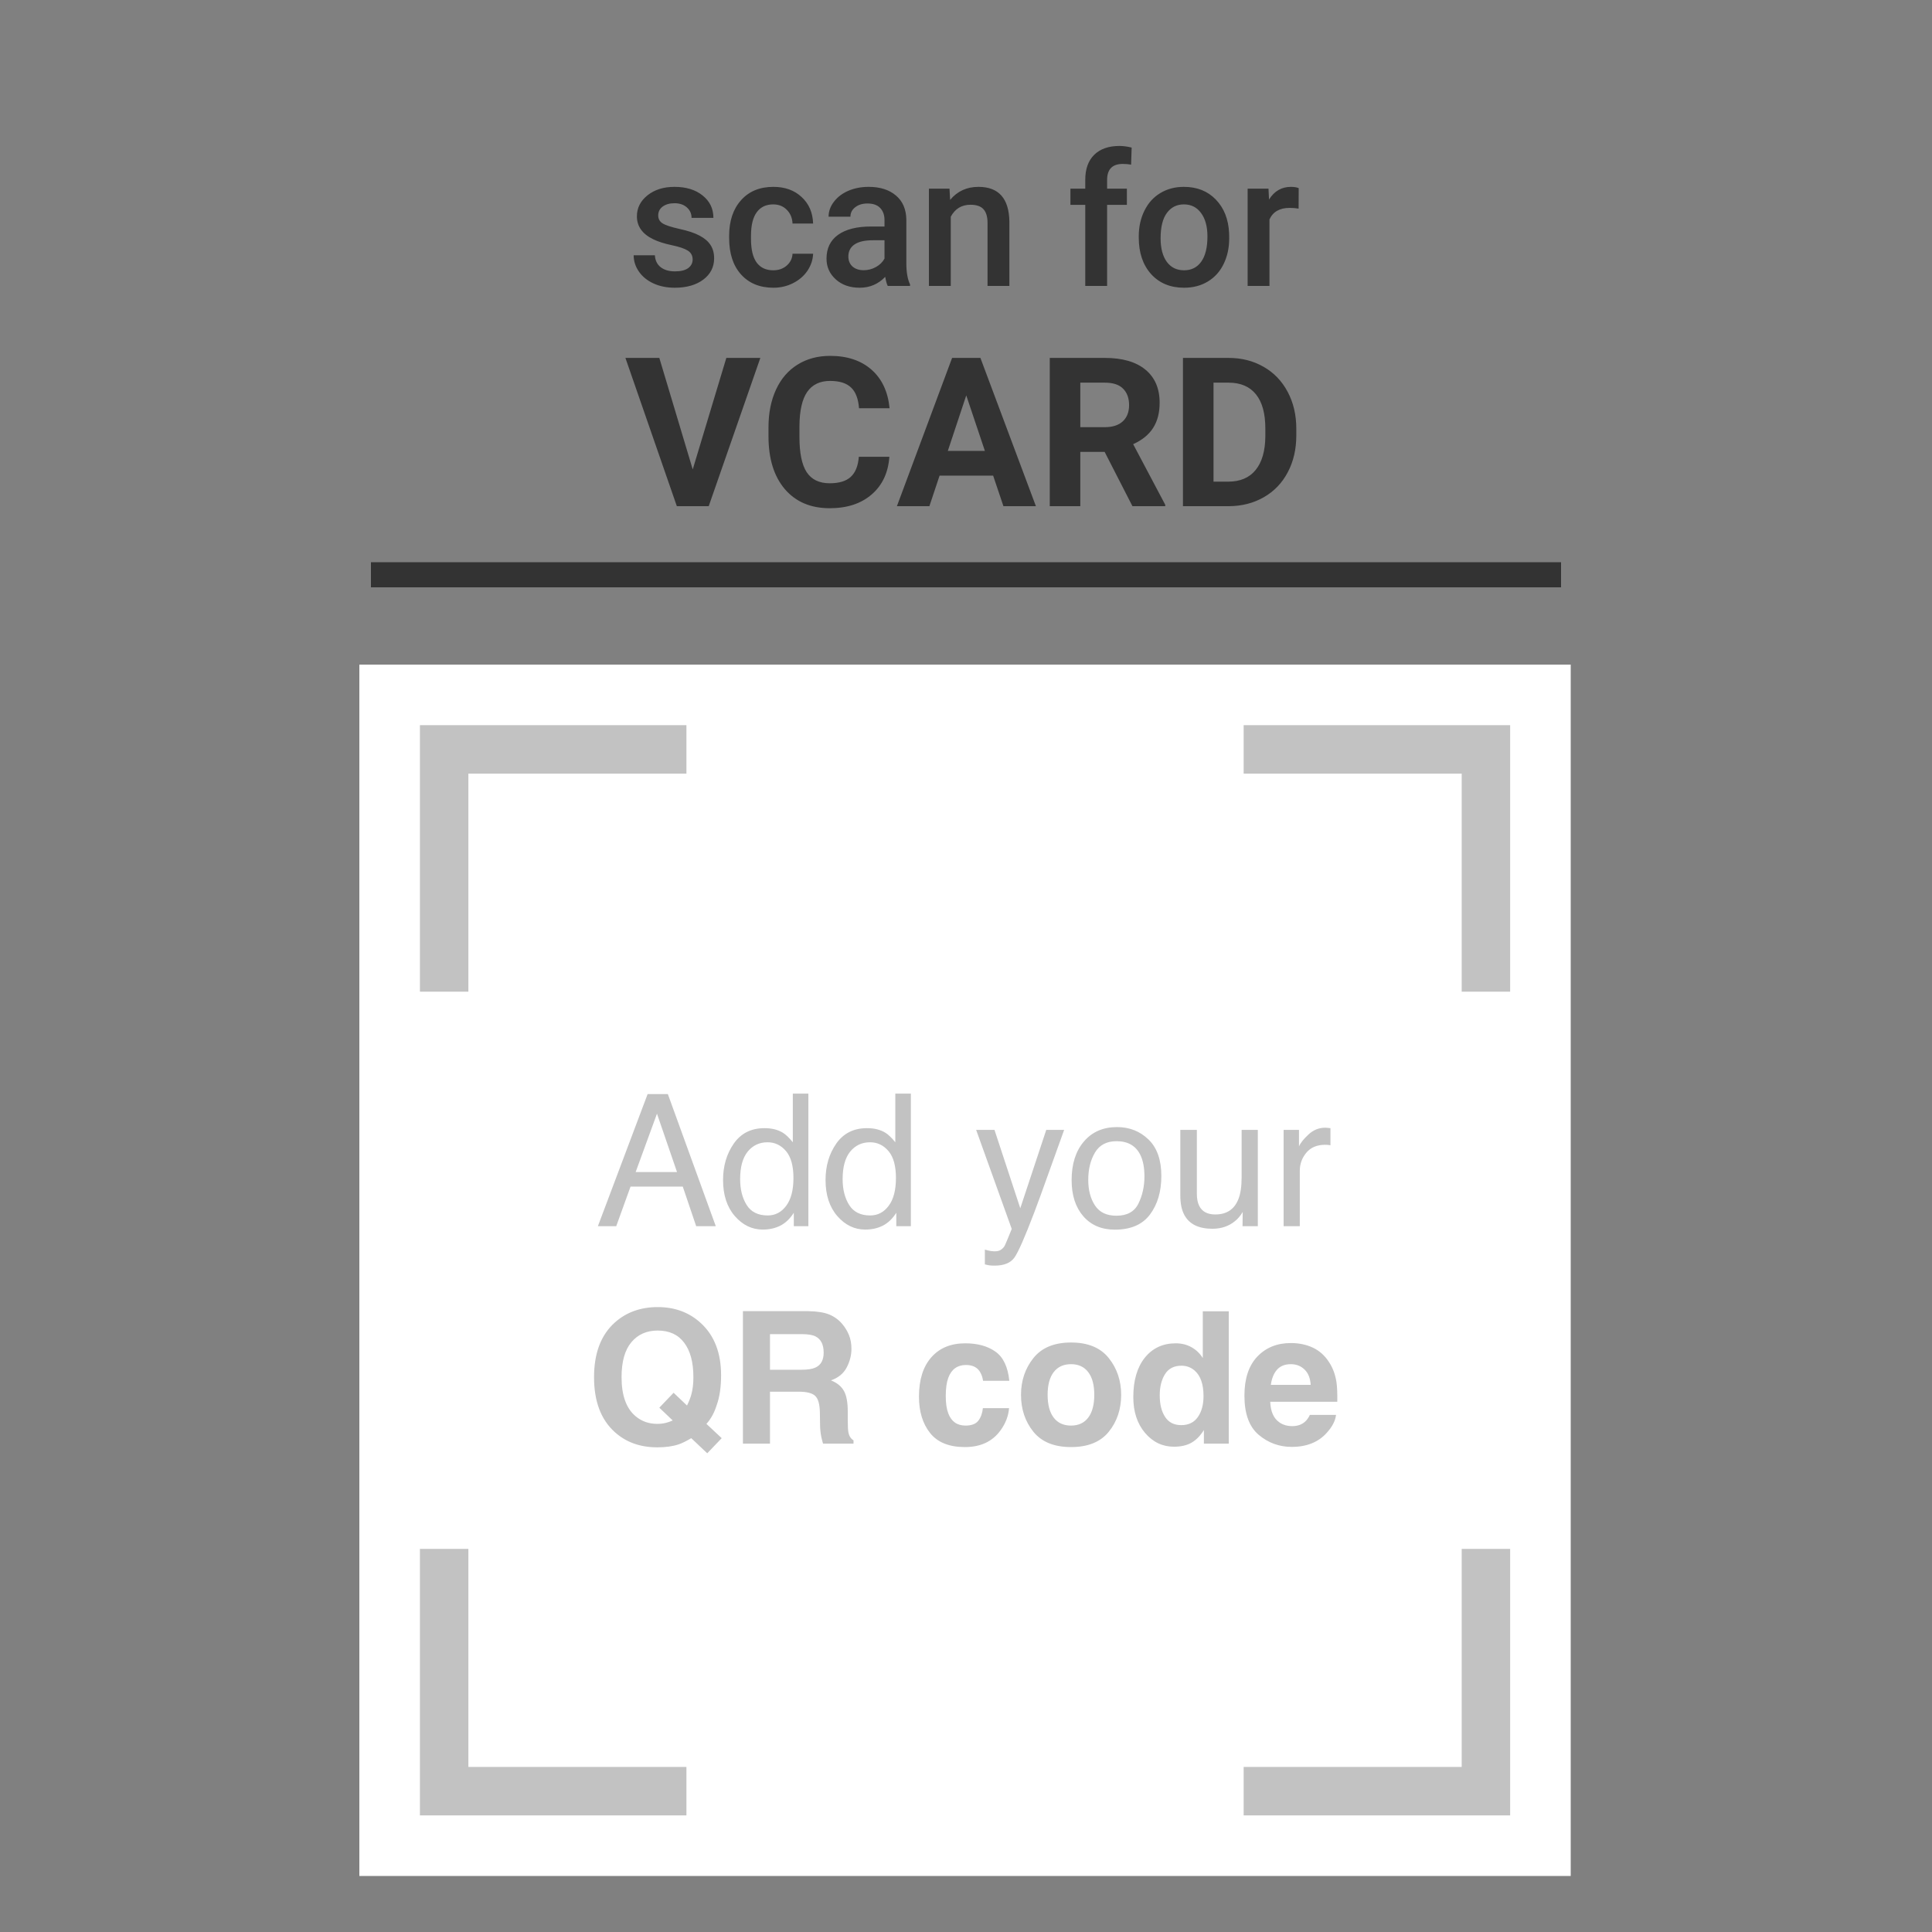 <svg width="1000" height="1000" viewBox="0 0 1000 1000" fill="none" xmlns="http://www.w3.org/2000/svg">
<rect x="0" y="0" width="1000" height="1000" fill="#808080" stroke="none"/>
<rect x="186" y="344" width="627" height="627" fill="white"/>
<path d="M643.711 387.889H769.111V513.289" stroke="#C2C2C2" stroke-width="25.08"/>
<path d="M355.291 387.889H229.891V513.289" stroke="#C2C2C2" stroke-width="25.08"/>
<path d="M643.711 927.107H769.111V801.707" stroke="#C2C2C2" stroke-width="25.08"/>
<path d="M355.291 927.107H229.891V801.707" stroke="#C2C2C2" stroke-width="25.08"/>
<path d="M350.425 606.64L340.048 576.439L329.019 606.64H350.425ZM335.208 566.294H345.678L370.482 634.654H360.337L353.403 614.179H326.366L318.967 634.654H309.474L335.208 566.294ZM383.093 610.316C383.093 615.652 384.225 620.12 386.49 623.719C388.754 627.317 392.384 629.117 397.379 629.117C401.257 629.117 404.437 627.457 406.919 624.137C409.431 620.787 410.688 615.994 410.688 609.758C410.688 603.46 409.4 598.807 406.826 595.797C404.251 592.757 401.071 591.237 397.286 591.237C393.067 591.237 389.639 592.85 387.002 596.077C384.396 599.303 383.093 604.05 383.093 610.316ZM395.704 583.931C399.519 583.931 402.715 584.738 405.29 586.351C406.779 587.282 408.47 588.91 410.362 591.237V566.061H418.413V634.654H410.874V627.721C408.92 630.792 406.608 633.01 403.94 634.375C401.272 635.74 398.217 636.423 394.773 636.423C389.22 636.423 384.411 634.096 380.347 629.442C376.283 624.758 374.251 618.538 374.251 610.782C374.251 603.522 376.097 597.24 379.789 591.935C383.511 586.599 388.816 583.931 395.704 583.931ZM436.143 610.316C436.143 615.652 437.275 620.12 439.54 623.719C441.804 627.317 445.434 629.117 450.429 629.117C454.307 629.117 457.487 627.457 459.969 624.137C462.482 620.787 463.738 615.994 463.738 609.758C463.738 603.46 462.451 598.807 459.876 595.797C457.301 592.757 454.121 591.237 450.336 591.237C446.117 591.237 442.689 592.85 440.052 596.077C437.446 599.303 436.143 604.05 436.143 610.316ZM448.754 583.931C452.57 583.931 455.765 584.738 458.34 586.351C459.829 587.282 461.52 588.91 463.412 591.237V566.061H471.463V634.654H463.924V627.721C461.97 630.792 459.658 633.01 456.99 634.375C454.322 635.74 451.267 636.423 447.823 636.423C442.27 636.423 437.461 634.096 433.397 629.442C429.333 624.758 427.301 618.538 427.301 610.782C427.301 603.522 429.147 597.24 432.839 591.935C436.561 586.599 441.866 583.931 448.754 583.931ZM541.545 584.815H550.805C549.626 588.011 547.005 595.301 542.941 606.687C539.901 615.249 537.357 622.229 535.309 627.627C530.469 640.347 527.057 648.103 525.071 650.895C523.086 653.687 519.673 655.083 514.834 655.083C513.655 655.083 512.74 655.037 512.088 654.944C511.468 654.851 510.692 654.68 509.761 654.432V646.8C511.219 647.203 512.274 647.451 512.926 647.545C513.577 647.638 514.151 647.684 514.647 647.684C516.199 647.684 517.331 647.42 518.045 646.893C518.789 646.397 519.41 645.776 519.906 645.032C520.061 644.783 520.619 643.511 521.581 641.216C522.543 638.92 523.241 637.214 523.675 636.097L505.247 584.815H514.741L528.096 625.394L541.545 584.815ZM577.842 629.256C583.395 629.256 587.196 627.162 589.243 622.974C591.322 618.755 592.361 614.07 592.361 608.92C592.361 604.267 591.617 600.482 590.127 597.566C587.77 592.974 583.706 590.679 577.935 590.679C572.816 590.679 569.094 592.633 566.767 596.542C564.44 600.451 563.277 605.167 563.277 610.689C563.277 615.994 564.44 620.415 566.767 623.951C569.094 627.488 572.785 629.256 577.842 629.256ZM578.168 583.373C584.59 583.373 590.019 585.513 594.455 589.794C598.892 594.076 601.11 600.373 601.11 608.688C601.11 616.723 599.155 623.362 595.246 628.605C591.337 633.848 585.272 636.469 577.051 636.469C570.195 636.469 564.75 634.158 560.717 629.535C556.684 624.882 554.668 618.646 554.668 610.828C554.668 602.452 556.793 595.782 561.043 590.818C565.293 585.854 571.002 583.373 578.168 583.373ZM619.491 584.815V617.902C619.491 620.446 619.894 622.524 620.701 624.137C622.19 627.116 624.967 628.605 629.031 628.605C634.863 628.605 638.834 625.999 640.944 620.787C642.092 617.995 642.666 614.163 642.666 609.293V584.815H651.042V634.654H643.131L643.224 627.302C642.138 629.194 640.789 630.792 639.176 632.095C635.98 634.701 632.102 636.004 627.542 636.004C620.437 636.004 615.598 633.631 613.023 628.884C611.627 626.34 610.929 622.943 610.929 618.693V584.815H619.491ZM664.398 584.815H672.355V593.424C673.007 591.749 674.604 589.717 677.148 587.328C679.692 584.908 682.624 583.698 685.943 583.698C686.098 583.698 686.362 583.714 686.734 583.745C687.107 583.776 687.743 583.838 688.642 583.931V592.773C688.146 592.68 687.681 592.618 687.246 592.587C686.843 592.555 686.393 592.54 685.897 592.54C681.678 592.54 678.436 593.905 676.171 596.635C673.906 599.334 672.774 602.452 672.774 605.989V634.654H664.398V584.815Z" fill="#C2C2C2"/>
<path d="M351.266 747.605C348.195 748.628 344.519 749.14 340.238 749.14C331.303 749.14 323.919 746.472 318.087 741.136C311.014 734.714 307.477 725.283 307.477 712.843C307.477 700.309 311.107 690.832 318.366 684.41C324.292 679.167 331.66 676.546 340.47 676.546C349.343 676.546 356.789 679.322 362.807 684.875C369.756 691.297 373.231 700.278 373.231 711.819C373.231 717.931 372.486 723.05 370.997 727.176C369.787 731.116 368.004 734.389 365.646 736.995L373.557 744.394L366.065 752.212L357.781 744.394C355.268 745.914 353.097 746.984 351.266 747.605ZM348.195 735.226L341.261 728.618L348.66 720.894L355.594 727.502C356.68 725.268 357.44 723.313 357.874 721.638C358.557 719.125 358.898 716.193 358.898 712.843C358.898 705.149 357.316 699.208 354.152 695.02C351.018 690.801 346.427 688.691 340.377 688.691C334.7 688.691 330.171 690.708 326.789 694.741C323.407 698.774 321.717 704.808 321.717 712.843C321.717 722.243 324.136 728.975 328.976 733.039C332.109 735.676 335.863 736.995 340.238 736.995C341.882 736.995 343.464 736.793 344.984 736.39C345.822 736.173 346.892 735.785 348.195 735.226ZM413.344 720.335H398.546V747.232H384.539V678.64H418.184C422.993 678.733 426.684 679.322 429.259 680.408C431.865 681.494 434.068 683.091 435.867 685.201C437.356 686.938 438.535 688.862 439.404 690.971C440.273 693.081 440.707 695.485 440.707 698.184C440.707 701.442 439.885 704.653 438.241 707.817C436.596 710.951 433.882 713.169 430.097 714.472C433.261 715.744 435.495 717.559 436.798 719.916C438.132 722.243 438.799 725.811 438.799 730.619V735.226C438.799 738.36 438.923 740.485 439.171 741.602C439.544 743.37 440.412 744.673 441.777 745.511V747.232H426.002C425.568 745.712 425.257 744.487 425.071 743.556C424.699 741.633 424.497 739.663 424.466 737.646L424.373 731.271C424.311 726.897 423.505 723.98 421.953 722.522C420.433 721.064 417.564 720.335 413.344 720.335ZM422.046 707.864C424.901 706.561 426.328 703.986 426.328 700.139C426.328 695.982 424.947 693.19 422.186 691.763C420.635 690.956 418.308 690.553 415.206 690.553H398.546V708.981H414.787C418.013 708.981 420.433 708.608 422.046 707.864ZM522.423 714.704H508.834C508.586 712.812 507.95 711.106 506.927 709.585C505.437 707.538 503.126 706.514 499.993 706.514C495.525 706.514 492.47 708.732 490.825 713.169C489.957 715.526 489.522 718.66 489.522 722.569C489.522 726.292 489.957 729.285 490.825 731.55C492.408 735.769 495.386 737.879 499.76 737.879C502.862 737.879 505.065 737.041 506.368 735.366C507.671 733.691 508.462 731.519 508.741 728.851H522.283C521.973 732.884 520.515 736.7 517.909 740.299C513.752 746.1 507.594 749.001 499.434 749.001C491.275 749.001 485.272 746.581 481.425 741.741C477.578 736.902 475.655 730.619 475.655 722.895C475.655 714.177 477.78 707.398 482.03 702.559C486.28 697.719 492.144 695.299 499.621 695.299C505.98 695.299 511.177 696.726 515.21 699.58C519.274 702.435 521.678 707.476 522.423 714.704ZM573.891 702.931C578.172 708.298 580.312 714.642 580.312 721.964C580.312 729.409 578.172 735.785 573.891 741.09C569.609 746.364 563.11 749.001 554.392 749.001C545.675 749.001 539.175 746.364 534.894 741.09C530.613 735.785 528.472 729.409 528.472 721.964C528.472 714.642 530.613 708.298 534.894 702.931C539.175 697.564 545.675 694.88 554.392 694.88C563.11 694.88 569.609 697.564 573.891 702.931ZM554.346 706.095C550.468 706.095 547.474 707.476 545.365 710.237C543.286 712.967 542.247 716.876 542.247 721.964C542.247 727.052 543.286 730.976 545.365 733.737C547.474 736.498 550.468 737.879 554.346 737.879C558.224 737.879 561.202 736.498 563.281 733.737C565.359 730.976 566.398 727.052 566.398 721.964C566.398 716.876 565.359 712.967 563.281 710.237C561.202 707.476 558.224 706.095 554.346 706.095ZM636.015 678.733V747.232H623.125V740.206C621.232 743.215 619.076 745.402 616.656 746.767C614.237 748.132 611.227 748.815 607.629 748.815C601.703 748.815 596.708 746.426 592.644 741.648C588.611 736.84 586.595 730.681 586.595 723.174C586.595 714.518 588.58 707.709 592.551 702.745C596.553 697.781 601.889 695.299 608.559 695.299C611.631 695.299 614.361 695.982 616.749 697.347C619.138 698.681 621.077 700.542 622.566 702.931V678.733H636.015ZM600.276 722.197C600.276 726.881 601.207 730.619 603.068 733.411C604.899 736.235 607.691 737.646 611.444 737.646C615.198 737.646 618.052 736.25 620.007 733.458C621.961 730.666 622.939 727.052 622.939 722.615C622.939 716.411 621.372 711.974 618.239 709.306C616.315 707.693 614.081 706.886 611.538 706.886C607.66 706.886 604.805 708.36 602.975 711.307C601.176 714.223 600.276 717.853 600.276 722.197ZM691.531 732.341C691.19 735.35 689.624 738.406 686.831 741.509C682.488 746.441 676.408 748.908 668.59 748.908C662.137 748.908 656.444 746.829 651.511 742.672C646.579 738.515 644.112 731.752 644.112 722.383C644.112 713.603 646.33 706.871 650.767 702.186C655.234 697.502 661.02 695.16 668.124 695.16C672.343 695.16 676.144 695.951 679.525 697.533C682.907 699.115 685.699 701.612 687.902 705.025C689.887 708.034 691.175 711.524 691.764 715.495C692.105 717.822 692.245 721.173 692.183 725.547H657.468C657.654 730.635 659.252 734.203 662.261 736.25C664.091 737.522 666.294 738.158 668.869 738.158C671.599 738.158 673.817 737.382 675.523 735.831C676.454 734.994 677.276 733.83 677.99 732.341H691.531ZM678.409 716.798C678.191 713.293 677.121 710.64 675.198 708.841C673.305 707.011 670.947 706.095 668.124 706.095C665.053 706.095 662.664 707.057 660.958 708.981C659.283 710.904 658.228 713.51 657.794 716.798H678.409Z" fill="#C2C2C2"/>
<path d="M358.51 134.319C358.51 132.302 357.673 130.766 355.997 129.712C354.353 128.657 351.608 127.726 347.761 126.92C343.914 126.113 340.703 125.089 338.128 123.848C332.482 121.118 329.659 117.163 329.659 111.982C329.659 107.639 331.489 104.009 335.15 101.093C338.81 98.176 343.464 96.718 349.11 96.718C355.129 96.718 359.984 98.207 363.676 101.186C367.399 104.164 369.26 108.026 369.26 112.773H357.952C357.952 110.601 357.145 108.802 355.532 107.375C353.919 105.917 351.778 105.188 349.11 105.188C346.628 105.188 344.596 105.762 343.014 106.909C341.463 108.057 340.687 109.593 340.687 111.516C340.687 113.254 341.416 114.603 342.875 115.565C344.333 116.527 347.28 117.504 351.716 118.497C356.153 119.458 359.627 120.622 362.14 121.987C364.684 123.321 366.561 124.934 367.771 126.827C369.012 128.719 369.632 131.015 369.632 133.714C369.632 138.243 367.755 141.919 364.002 144.743C360.248 147.535 355.33 148.931 349.25 148.931C345.124 148.931 341.447 148.186 338.221 146.697C334.995 145.208 332.482 143.16 330.682 140.554C328.883 137.948 327.983 135.141 327.983 132.132H338.966C339.121 134.8 340.129 136.863 341.99 138.321C343.852 139.748 346.318 140.461 349.389 140.461C352.368 140.461 354.632 139.903 356.184 138.786C357.735 137.638 358.51 136.149 358.51 134.319ZM400.206 139.903C403.029 139.903 405.371 139.081 407.233 137.437C409.094 135.792 410.087 133.76 410.211 131.34H420.867C420.743 134.474 419.766 137.405 417.936 140.136C416.105 142.835 413.624 144.975 410.49 146.557C407.357 148.14 403.975 148.931 400.345 148.931C393.303 148.931 387.719 146.65 383.593 142.09C379.467 137.53 377.404 131.232 377.404 123.197V122.033C377.404 114.371 379.451 108.243 383.546 103.652C387.641 99.029 393.226 96.718 400.299 96.718C406.286 96.718 411.157 98.471 414.911 101.977C418.696 105.451 420.681 110.027 420.867 115.705H410.211C410.087 112.819 409.094 110.446 407.233 108.585C405.402 106.723 403.06 105.793 400.206 105.793C396.545 105.793 393.722 107.127 391.736 109.795C389.751 112.432 388.743 116.449 388.712 121.847V123.662C388.712 129.122 389.689 133.202 391.643 135.901C393.629 138.569 396.483 139.903 400.206 139.903ZM459.492 148C458.995 147.038 458.561 145.472 458.189 143.3C454.59 147.054 450.185 148.931 444.973 148.931C439.916 148.931 435.79 147.488 432.594 144.603C429.399 141.718 427.801 138.15 427.801 133.9C427.801 128.533 429.787 124.422 433.758 121.568C437.76 118.683 443.468 117.24 450.883 117.24H457.816V113.936C457.816 111.33 457.087 109.252 455.629 107.701C454.171 106.118 451.953 105.327 448.975 105.327C446.4 105.327 444.29 105.979 442.646 107.282C441.002 108.554 440.18 110.182 440.18 112.168H428.872C428.872 109.407 429.787 106.832 431.617 104.443C433.447 102.023 435.929 100.131 439.063 98.766C442.227 97.401 445.748 96.718 449.626 96.718C455.521 96.718 460.221 98.207 463.726 101.186C467.232 104.133 469.031 108.29 469.124 113.657V136.366C469.124 140.896 469.76 144.51 471.032 147.209V148H459.492ZM447.067 139.856C449.3 139.856 451.395 139.313 453.349 138.228C455.335 137.142 456.824 135.684 457.816 133.853V124.36H451.72C447.532 124.36 444.383 125.089 442.274 126.547C440.164 128.005 439.109 130.068 439.109 132.736C439.109 134.908 439.823 136.645 441.25 137.948C442.708 139.22 444.647 139.856 447.067 139.856ZM491.461 97.649L491.787 103.466C495.51 98.968 500.396 96.718 506.446 96.718C516.932 96.718 522.268 102.721 522.454 114.727V148H511.146V115.379C511.146 112.183 510.448 109.826 509.052 108.306C507.687 106.754 505.437 105.979 502.304 105.979C497.744 105.979 494.346 108.042 492.113 112.168V148H480.805V97.649H491.461ZM561.729 148V106.025H554.051V97.649H561.729V93.042C561.729 87.458 563.281 83.145 566.383 80.105C569.485 77.065 573.829 75.545 579.413 75.545C581.398 75.545 583.508 75.824 585.742 76.382L585.462 85.224C584.221 84.976 582.779 84.852 581.135 84.852C575.736 84.852 573.037 87.628 573.037 93.182V97.649H583.275V106.025H573.037V148H561.729ZM589.418 122.359C589.418 117.426 590.395 112.99 592.35 109.05C594.304 105.079 597.05 102.039 600.586 99.929C604.123 97.789 608.187 96.718 612.778 96.718C619.573 96.718 625.079 98.905 629.298 103.28C633.549 107.654 635.844 113.455 636.186 120.684L636.232 123.336C636.232 128.3 635.27 132.736 633.347 136.645C631.455 140.554 628.724 143.579 625.157 145.72C621.62 147.86 617.525 148.931 612.872 148.931C605.767 148.931 600.074 146.573 595.793 141.857C591.543 137.111 589.418 130.798 589.418 122.918V122.359ZM600.726 123.336C600.726 128.517 601.796 132.581 603.937 135.529C606.077 138.445 609.056 139.903 612.872 139.903C616.687 139.903 619.65 138.414 621.76 135.436C623.9 132.457 624.971 128.098 624.971 122.359C624.971 117.271 623.869 113.238 621.667 110.26C619.495 107.282 616.532 105.793 612.778 105.793C609.087 105.793 606.155 107.266 603.983 110.213C601.812 113.13 600.726 117.504 600.726 123.336ZM672.157 107.98C670.668 107.732 669.133 107.607 667.55 107.607C662.369 107.607 658.879 109.593 657.08 113.564V148H645.772V97.649H656.568L656.847 103.28C659.577 98.905 663.362 96.718 668.202 96.718C669.815 96.718 671.149 96.935 672.204 97.37L672.157 107.98Z" fill="#333333"/>
<path d="M358.554 242.972L375.948 185.255H393.553L366.83 262H350.331L323.713 185.255H341.265L358.554 242.972ZM460.337 236.436C459.739 244.694 456.682 251.195 451.165 255.938C445.683 260.682 438.445 263.054 429.449 263.054C419.61 263.054 411.861 259.751 406.204 253.145C400.581 246.503 397.77 237.402 397.77 225.841V221.15C397.77 213.771 399.07 207.27 401.671 201.647C404.271 196.025 407.978 191.72 412.793 188.733C417.642 185.711 423.264 184.2 429.66 184.2C438.515 184.2 445.648 186.572 451.06 191.316C456.471 196.06 459.599 202.719 460.442 211.293H444.629C444.243 206.339 442.855 202.754 440.465 200.54C438.111 198.292 434.509 197.167 429.66 197.167C424.389 197.167 420.435 199.065 417.8 202.86C415.2 206.62 413.864 212.47 413.794 220.412V226.21C413.794 234.503 415.041 240.565 417.536 244.395C420.066 248.225 424.037 250.14 429.449 250.14C434.333 250.14 437.97 249.033 440.36 246.82C442.784 244.571 444.172 241.109 444.524 236.436H460.337ZM514.048 246.187H486.323L481.052 262H464.237L492.806 185.255H507.459L536.186 262H519.372L514.048 246.187ZM490.592 233.379H509.778L500.133 204.652L490.592 233.379ZM571.765 233.906H559.167V262H543.354V185.255H571.87C580.937 185.255 587.929 187.275 592.849 191.316C597.768 195.357 600.228 201.068 600.228 208.447C600.228 213.683 599.086 218.058 596.802 221.572C594.553 225.05 591.127 227.827 586.524 229.9L603.127 261.262V262H586.155L571.765 233.906ZM559.167 221.097H571.923C575.894 221.097 578.969 220.096 581.147 218.093C583.326 216.055 584.415 213.261 584.415 209.712C584.415 206.093 583.379 203.246 581.305 201.173C579.267 199.1 576.122 198.063 571.87 198.063H559.167V221.097ZM612.299 262V185.255H635.913C642.66 185.255 648.686 186.783 653.992 189.84C659.333 192.862 663.498 197.185 666.484 202.807C669.471 208.394 670.965 214.755 670.965 221.888V225.419C670.965 232.553 669.489 238.896 666.537 244.448C663.62 250 659.492 254.304 654.15 257.362C648.809 260.419 642.783 261.965 636.071 262H612.299ZM628.112 198.063V249.297H635.755C641.939 249.297 646.666 247.276 649.934 243.235C653.202 239.194 654.871 233.414 654.941 225.894V221.835C654.941 214.034 653.325 208.131 650.092 204.125C646.859 200.084 642.132 198.063 635.913 198.063H628.112Z" fill="#333333"/>
<rect x="192" y="291" width="616" height="13" fill="#333333"/>
</svg>
